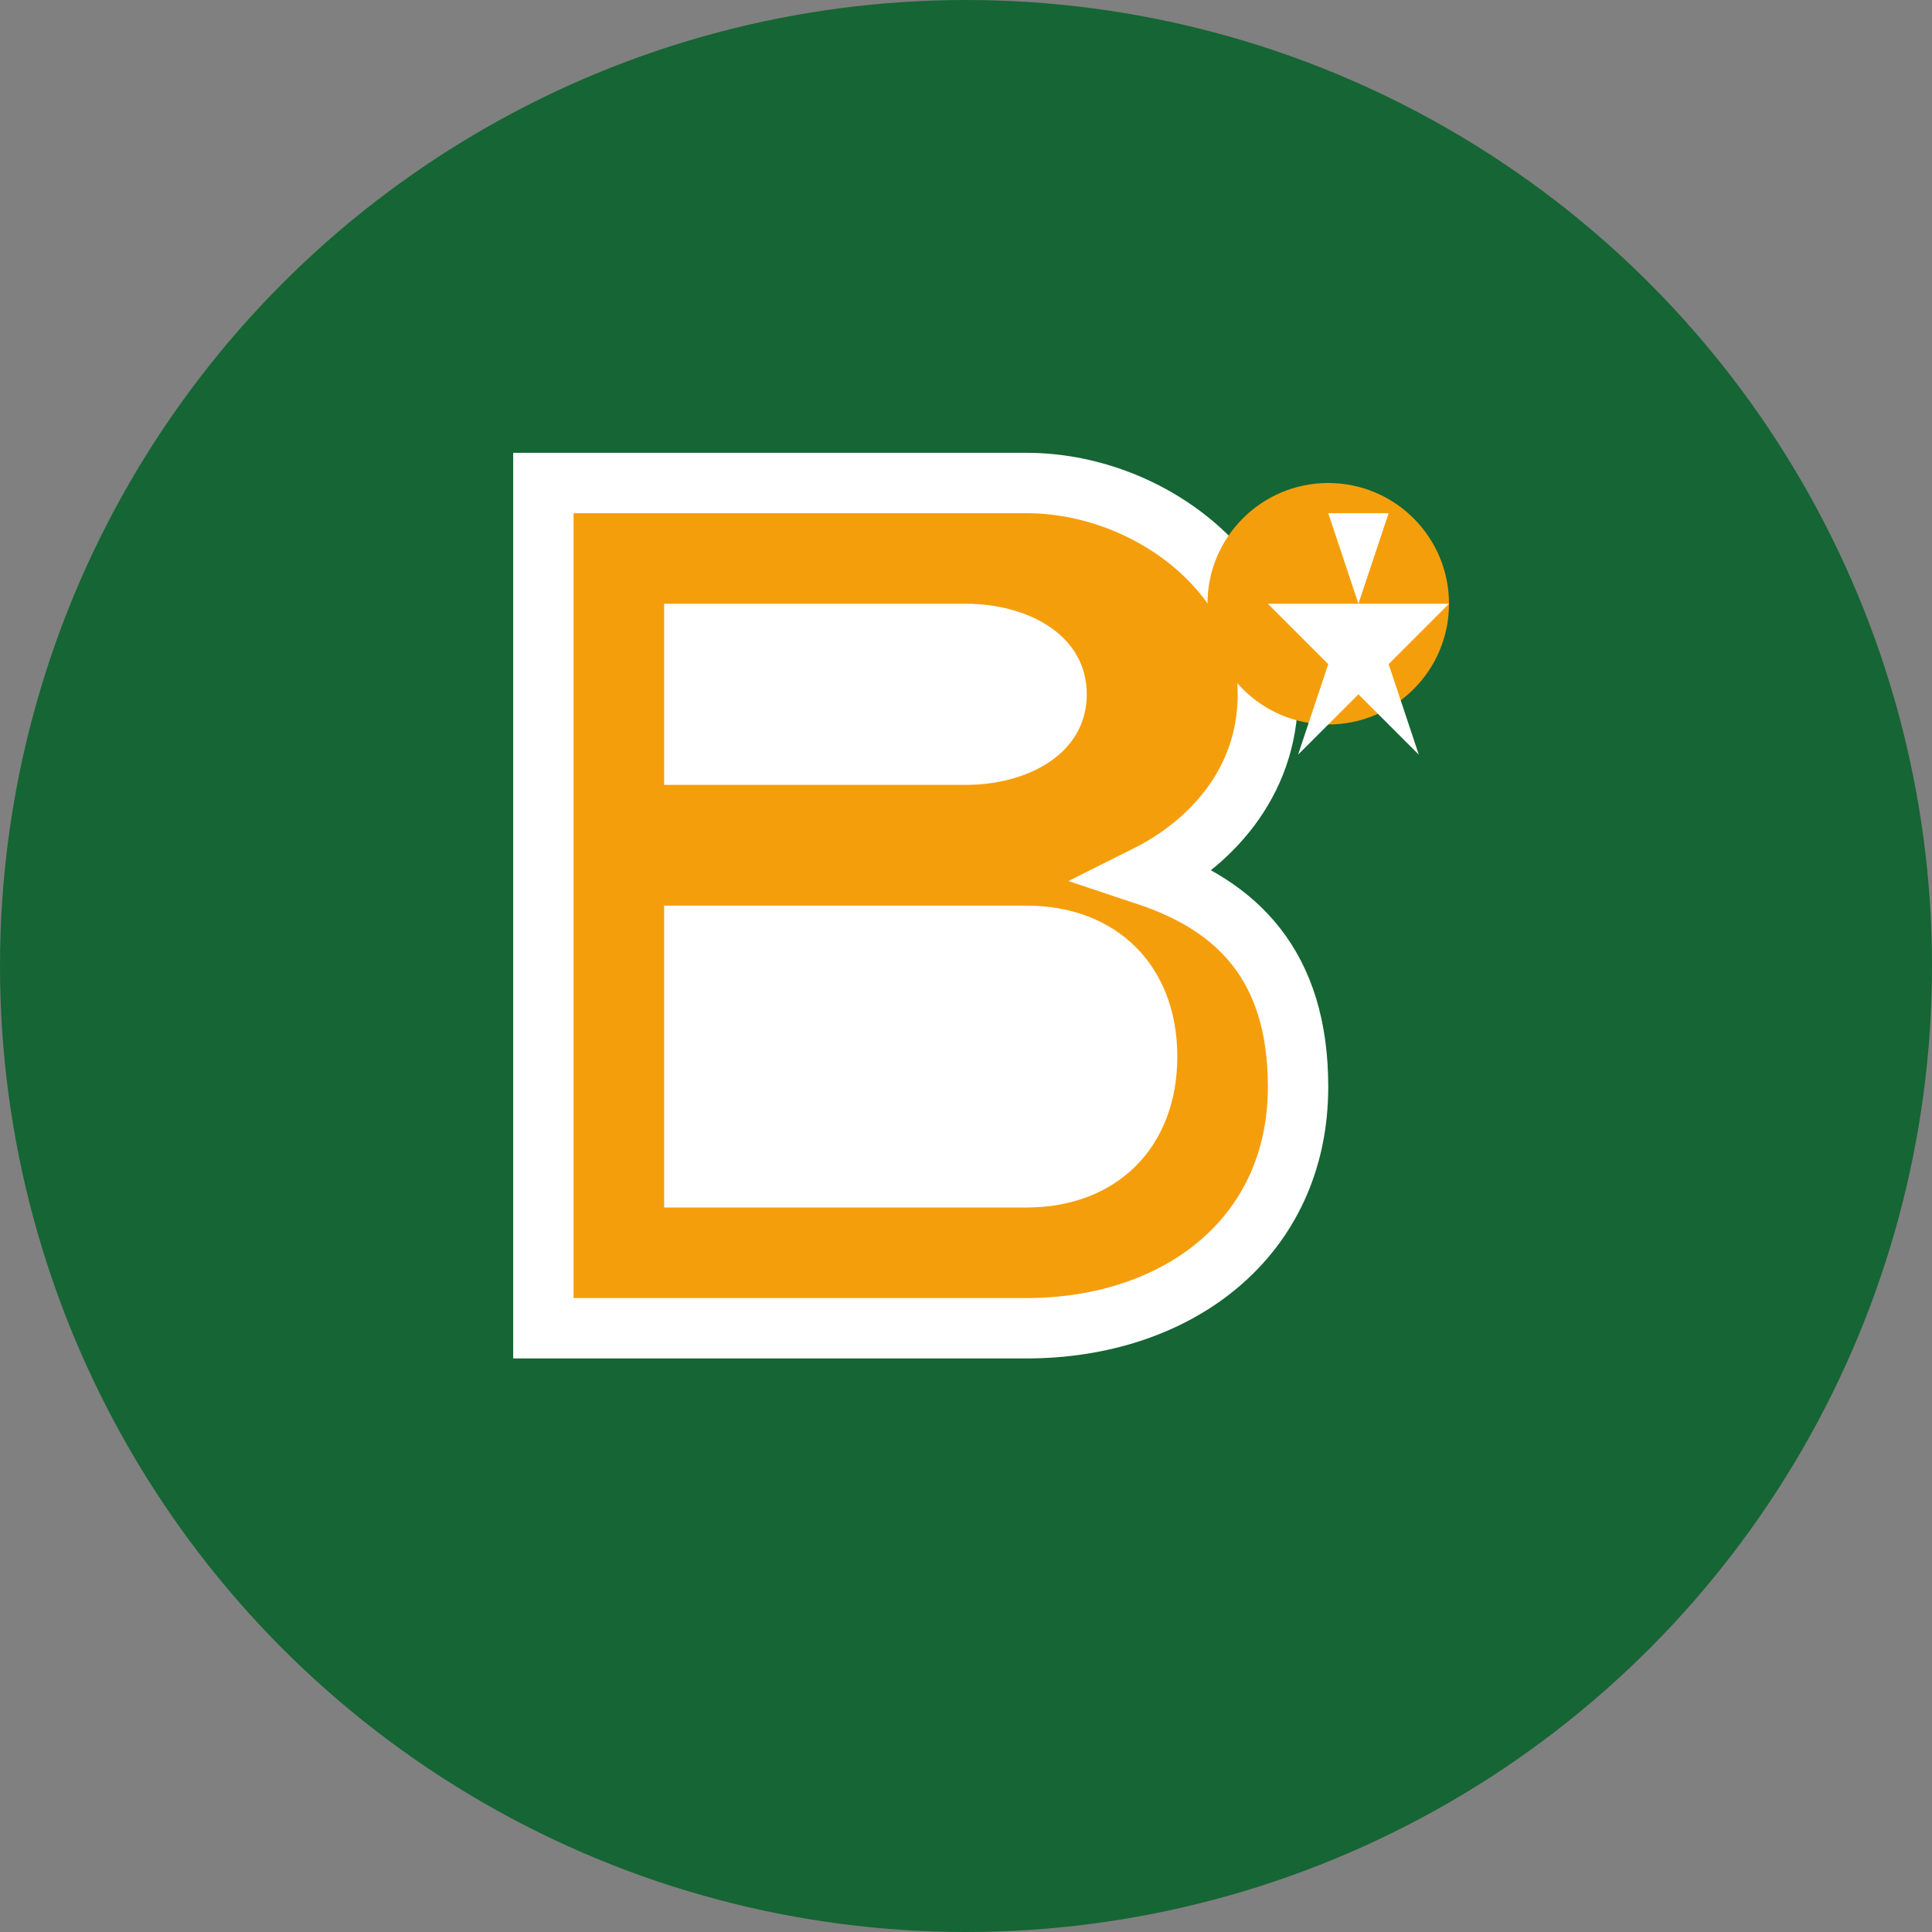 <svg width="32" height="32" viewBox="0 0 32 32" fill="none" xmlns="http://www.w3.org/2000/svg">
  <rect x="0" y="0" width="32" height="32" fill="#808080" stroke="none"/>
  <!-- Background Circle -->
  <circle cx="16" cy="16" r="16" fill="#166534"/>
  
  <!-- Power Symbol - Lightning bolt stylized as "P" -->
  <path d="M9 8h8c2 0 4 1.5 4 3.5 0 1.5-1 2.5-2 3v0c1.5 0.5 2.5 1.5 2.5 3.5 0 2.5-2 4-4.5 4h-8V8z" fill="#F59E0B" stroke="#FFFFFF" stroke-width="1"/>
  
  <!-- Inner details -->
  <path d="M11 10v3h5c1 0 2-0.5 2-1.5s-1-1.5-2-1.5h-5z" fill="#FFFFFF"/>
  <path d="M11 15v5h6c1.5 0 2.5-1 2.5-2.5s-1-2.5-2.5-2.5h-6z" fill="#FFFFFF"/>
  
  <!-- Wisdom symbol - small star -->
  <circle cx="22" cy="10" r="2" fill="#F59E0B"/>
  <path d="M22 8.5l0.5 1.5h1.5l-1 1 0.5 1.5-1-1-1 1 0.5-1.5-1-1h1.5l0.5-1.5z" fill="#FFFFFF"/>
</svg>